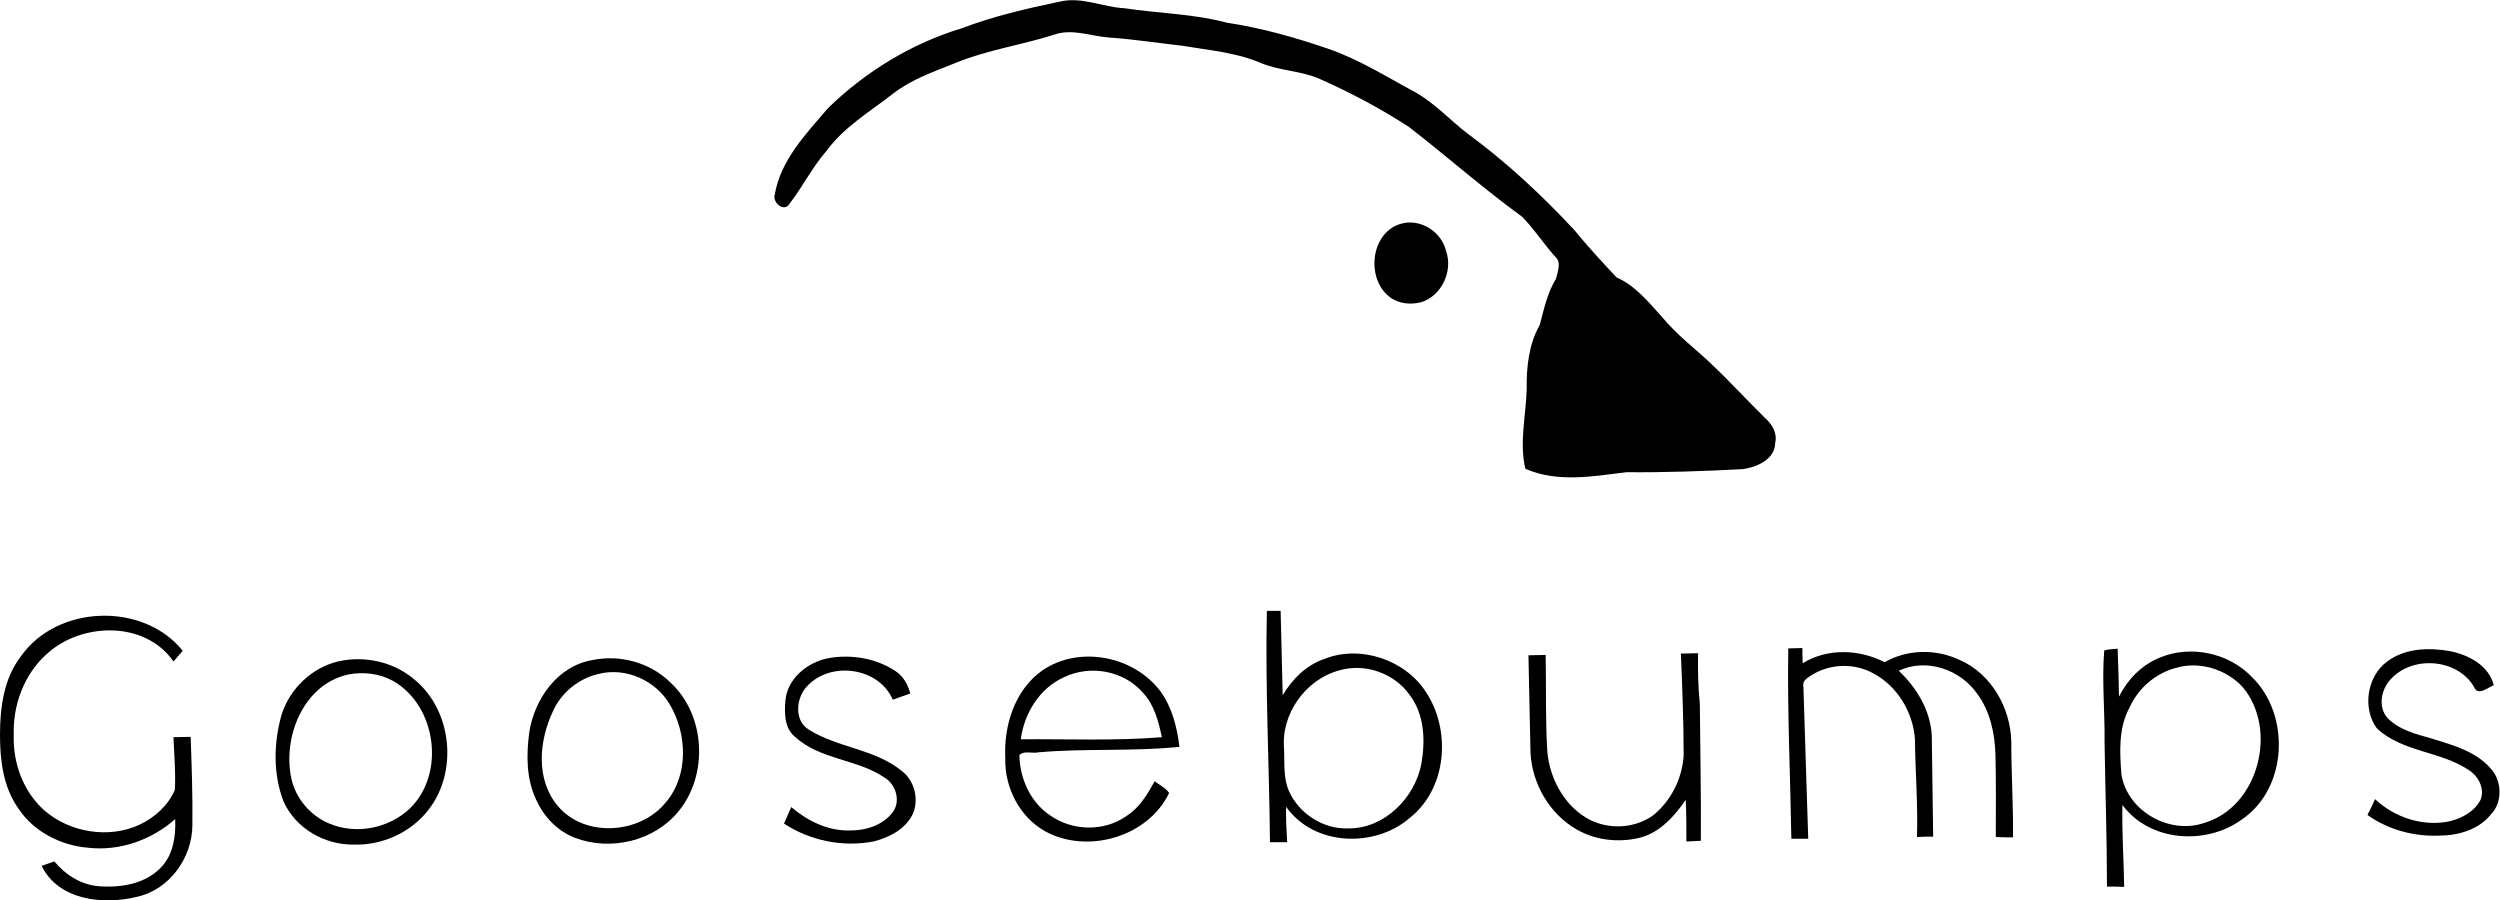 <?xml version="1.0" encoding="utf-8"?>
<!-- Generator: Adobe Illustrator 28.1.0, SVG Export Plug-In . SVG Version: 6.00 Build 0)  -->
<svg version="1.1" id="Layer_1" xmlns="http://www.w3.org/2000/svg" xmlns:xlink="http://www.w3.org/1999/xlink" x="0px" y="0px"
	 viewBox="0 0 726.4 261.5" style="enable-background:new 0 0 726.4 261.5;" xml:space="preserve">
<g>
	<path d="M407.1,65c5.7-1.6,11.8,2.4,13.1,8c2,5.8-1.3,12.9-7.2,14.8c-3.1,0.8-6.6,0.5-9.2-1.5C396.8,81,398.2,67.5,407.1,65z"/>
	<g>
		<g>
			<path d="M368.1,177.5c1.3,0,2.7,0,4,0c0.2,8.2,0.4,16.3,0.6,24.5c2.8-4.7,6.8-8.7,12-10.5c10.4-4.2,23.4,0.1,29.5,9.4
				c7.5,11.1,6.3,28-4.4,36.6c-10.2,9-28.1,8.4-36.1-3.1c-0.1,3.4,0.1,6.9,0.3,10.3c-1.7,0-3.4,0-5,0
				C368.8,222.3,367.6,199.9,368.1,177.5z M389.1,194.8c-9.7,2.6-16.9,12.6-16,22.7c0.2,4.1-0.3,8.4,1.4,12.3
				c2.9,6.6,10,11.2,17.3,10.9c10.4,0.1,19.3-8.8,21.2-18.8c1.2-6.8,0.9-14.4-3.5-20.1C405,195.5,396.4,192.6,389.1,194.8z"/>
		</g>
		<path d="M6,190.8c10.5-15.1,35.6-16,47.1-1.7c-0.9,1-1.8,2.1-2.7,3.1c-8.3-12-27-11.4-37-2c-6.4,5.8-9.7,14.7-9.4,23.3
			c-0.3,8.1,2.7,16.4,8.8,21.9c7.4,6.5,18.8,8.4,27.8,4.2c4.4-2.1,8.3-5.6,10.2-10.1c0.3-5.1-0.2-10.2-0.4-15.3c1.7,0,3.3-0.1,5-0.1
			c0.3,8.5,0.6,17.1,0.5,25.6c0,9.5-6.7,18.9-16.2,20.9c-9.7,2.4-22.7,1-27.6-9c1.2-0.4,2.4-0.9,3.7-1.3c3.2,3.9,7.8,6.8,12.9,7.2
			c6.5,0.5,13.7-0.7,18.2-5.6c3.5-3.7,4.2-9,4-13.9c-6.9,6.1-16.2,9.4-25.5,8.3c-7.9-0.7-15.6-4.7-20-11.3
			C0.9,228.7,0,220.9,0,213.5C0,205.6,1.1,197.2,6,190.8z"/>
		<path d="M519.6,188.4c1.3,0,2.7-0.1,4.1-0.1c0,1.5,0,3,0.1,4.4c7.2-4.4,16.3-4.1,23.8-0.3c6.7-3.8,15-3.9,21.9-0.6
			c9.1,4,14.7,13.9,14.9,23.7c0,9.3,0.6,18.6,0.5,27.8c-1.7,0-3.3,0-5-0.1c0-7.9,0.1-15.9-0.1-23.9c-0.2-6.2-1.5-12.6-5.3-17.7
			c-4.9-7.1-14.8-10.5-22.8-6.7c5.2,4.9,9.2,11.5,9.6,18.8c0.1,9.8,0.3,19.6,0.4,29.4c-1.6,0-3.1,0-4.7,0.1
			c0.3-9.6-0.5-19.1-0.6-28.6c-0.6-7.7-5.1-15.2-12-18.9c-5.5-3.1-12.6-2.9-17.9,0.4c-1.2,0.8-2.9,1.6-2.5,3.4
			c0.5,14.8,0.9,29.5,1.4,44.2c-1.6,0-3.3,0-4.9,0C520.2,225.4,519.3,206.9,519.6,188.4z"/>
		<g>
			<path d="M611.4,189c1.3-0.4,2.6-0.4,3.9-0.5c0.2,4.7,0.3,9.3,0.4,13.9c2.5-5,6.6-9.2,11.8-11.3c9-3.8,20.2-1.4,26.9,5.7
				c11.2,11,10.3,32.3-3,41.3c-10.4,7.6-26.8,6.5-34.7-4.2c-0.2,7.9,0.4,15.9,0.5,23.8c-1.7-0.1-3.4-0.1-5-0.1
				c0-14.1-0.5-28.1-0.7-42.2C611.6,206.7,610.7,197.8,611.4,189z M632.1,194.1c-5.9,1.6-10.8,5.9-13.3,11.4c-3.3,6-2.9,13-2.4,19.5
				c1.7,10.7,14,17.6,24.1,14.1c15.8-4.7,21.5-27.2,11.1-39.5C646.8,194.4,638.9,192,632.1,194.1z"/>
		</g>
		<path d="M693.5,192.3c5.2-4,12.2-4.2,18.4-3.1c5.4,1.1,11.2,4.1,12.7,9.9c-1.8,0.7-4.7,3.3-5.8,0.4c-4.9-8.2-17.9-9.1-24.2-2.1
			c-2.7,2.9-3.7,7.9-1,11.1c3.4,3.6,8.4,4.8,13,6.1c6.1,1.9,12.8,3.7,17.1,8.7c3.3,3.5,3.5,9.8,0.1,13.3c-3.6,4.5-9.6,6.2-15.1,6.2
			c-7.3,0.3-14.8-1.7-20.8-6c0.8-1.5,1.5-3.1,2.2-4.6c5.7,5.4,14.1,8.1,21.8,6.4c3.6-0.9,7.2-2.9,8.9-6.3c1.2-3.2-0.7-6.8-3.4-8.5
			c-8.2-5.6-19.4-5.2-26.8-12.2C686.4,205.9,687.7,196.6,693.5,192.3z"/>
		<path d="M488.4,189.9c1.6,0,3.3-0.1,5-0.1c-0.1,4.9,0,9.8,0.5,14.7c0.1,13.3,0.4,26.5,0.3,39.8c-1.4,0.1-2.8,0.1-4.2,0.2
			c0-4,0-8.1-0.2-12.1c-3.3,4.8-7.5,9.5-13.3,11c-6.1,1.5-12.9,0.8-18.4-2.4c-7.9-4.5-13-13.4-13.4-22.4c-0.2-9.4-0.4-18.8-0.6-28.2
			c1.6,0,3.3-0.1,5-0.1c0.2,9.4-0.1,18.8,0.5,28.2c0.7,7.5,4.6,15,11.1,19c5.8,3.6,13.8,3.5,19.5-0.5c5.3-4.2,8.6-10.8,9-17.5
			C489.2,209.6,488.8,199.7,488.4,189.9z"/>
		<path d="M240.4,191.3c6.7-1.3,14.1-0.1,19.8,3.7c2.3,1.5,3.6,3.9,4.3,6.5c-1.7,0.6-3.4,1.2-5.1,1.8c-4-9.4-18-11.3-24.8-4
			c-3.3,3.3-4,10,0.4,12.7c8.4,5.3,19.2,5.6,27,12c3.6,2.7,5,7.9,3.4,12.1c-2,4.7-6.9,7.2-11.6,8.4c-8.9,1.7-18.4-0.2-26-5.2
			c0.7-1.6,1.4-3.2,2.1-4.8c4.7,4,10.5,6.9,16.8,6.8c4.6,0.1,9.7-1.4,12.6-5.2c2.5-3.1,1.1-8.1-2.2-10.1c-8-5.5-18.8-5.2-26.1-11.9
			c-3.1-2.5-3.1-6.9-2.8-10.5C228.7,197.3,234.5,192.5,240.4,191.3z"/>
		<g>
			<path d="M303,194.7c10.7-7.2,26.5-4.1,34.2,6.2c3.4,4.7,4.8,10.4,5.5,16.1c-13.6,1.4-27.4,0.4-41,1.6c-1.8,0.4-4.1-0.6-5.5,0.8
				c0.1,6.8,3.2,13.7,8.9,17.5c6.5,4.6,15.7,4.8,22.2,0.2c3.8-2.4,6.1-6.3,8.2-10.1c1.4,1.1,3.2,1.9,4.2,3.4
				c-6.1,12.8-23.8,17.9-36.1,11.1c-7.4-4.2-11.7-12.7-11.5-21.1C291.6,210.9,294.8,200.4,303,194.7z M309.1,196.8
				c-7.1,3.2-11.5,10.5-12.5,18c13.6-0.1,27.3,0.5,41-0.6c-1-4.6-2.2-9.4-5.5-12.9C326.5,194.8,316.7,193.1,309.1,196.8z"/>
		</g>
		<g>
			<path d="M98.2,192.2c7.8-1.8,16.3,0.1,22.4,5.4c10.8,9,12.5,26.7,3.9,37.7c-5.1,6.6-13.5,10.4-21.8,10.1
				c-8.4,0.1-16.8-4.7-20.3-12.5c-3.1-8-2.9-17-0.6-25.2C84.2,200.1,90.6,194,98.2,192.2z M101.1,196c-13,2.9-19.1,18.3-16.4,30.4
				c1.3,5.7,5.6,10.7,11,12.9c7.8,3.3,17.3,1.4,23.4-4.4c10.4-10.1,7.7-29.8-4.8-37C110.4,195.7,105.6,195.1,101.1,196z"/>
		</g>
		<g>
			<path d="M172.1,191.8c8-1.7,16.9,0.7,22.8,6.6c10.1,9.4,11,26.8,2.2,37.4c-7,8.6-19.8,11.6-30.1,7.6c-5-1.9-9-6.1-11.2-11
				c-2.9-6.1-2.9-13.1-2-19.7C155.3,203.1,162,193.5,172.1,191.8z M174,195.8c-5.8,1.3-10.9,5.4-13.3,10.8
				c-4.1,8.6-5.1,19.8,1.3,27.5c7.8,9.4,23.9,8.3,31.4-0.9c6.8-7.9,6.3-20.1,1.1-28.7C190.5,197.8,181.9,193.8,174,195.8z"/>
		</g>
	</g>
	<path d="M512.8,121.4c-5.2-5.1-10.1-10.5-15.4-15.5c-4.8-4.6-10.1-8.5-14.4-13.7c-3.9-4.3-7.8-9.2-13.3-11.6
		c-4.2-4.5-8.4-9-12.3-13.8c-9.5-10.2-19.7-19.7-31-28c-5.1-3.9-9.4-8.7-15-11.9C403,22.4,395,17.3,386,14.2
		c-9.6-3.3-19.5-6.1-29.5-7.6c-9.7-2.6-19.8-2.7-29.7-4.2c-6.4-0.3-12.6-3.5-19-1.9c-9.6,2-19.1,4.2-28.3,7.7
		c-14.6,4.4-28,12.6-38.9,23.2c-6.4,7.5-13.8,15.1-15.5,25.2c-0.7,2.3,2.8,5.2,4.3,2.6c3.8-4.9,6.6-10.6,10.7-15.3
		c5.1-7,12.6-11.4,19.4-16.7c5.4-4.2,11.9-6.4,18.1-8.9c9.2-3.8,19.2-5.2,28.6-8.2c5.3-1.9,10.6,0.4,16,0.8
		c7.2,0.5,14.3,1.6,21.4,2.4c7.6,1.3,15.4,1.9,22.5,4.9c5.6,2.4,11.8,2.3,17.3,4.7c9,4,17.7,8.6,26,14c11.1,8.6,21.6,17.9,32.9,26.1
		c3.5,3.6,6.2,7.8,9.5,11.5c2,1.7,0.8,4.3,0.3,6.5c-2.5,4.1-3.5,8.8-4.7,13.4c-3.2,5.6-3.9,12.3-3.8,18.6
		c-0.2,7.7-2.2,15.5-0.4,23.2c9.4,4.1,19.6,2.2,29.4,1c11.3,0.1,22.6-0.3,33.9-0.9c4-0.6,9.2-2.8,9.3-7.6
		C516.5,125.7,514.8,123.2,512.8,121.4z"/>
</g>
<g>
</g>
<g>
</g>
<g>
</g>
<g>
</g>
<g>
</g>
<g>
</g>
</svg>
